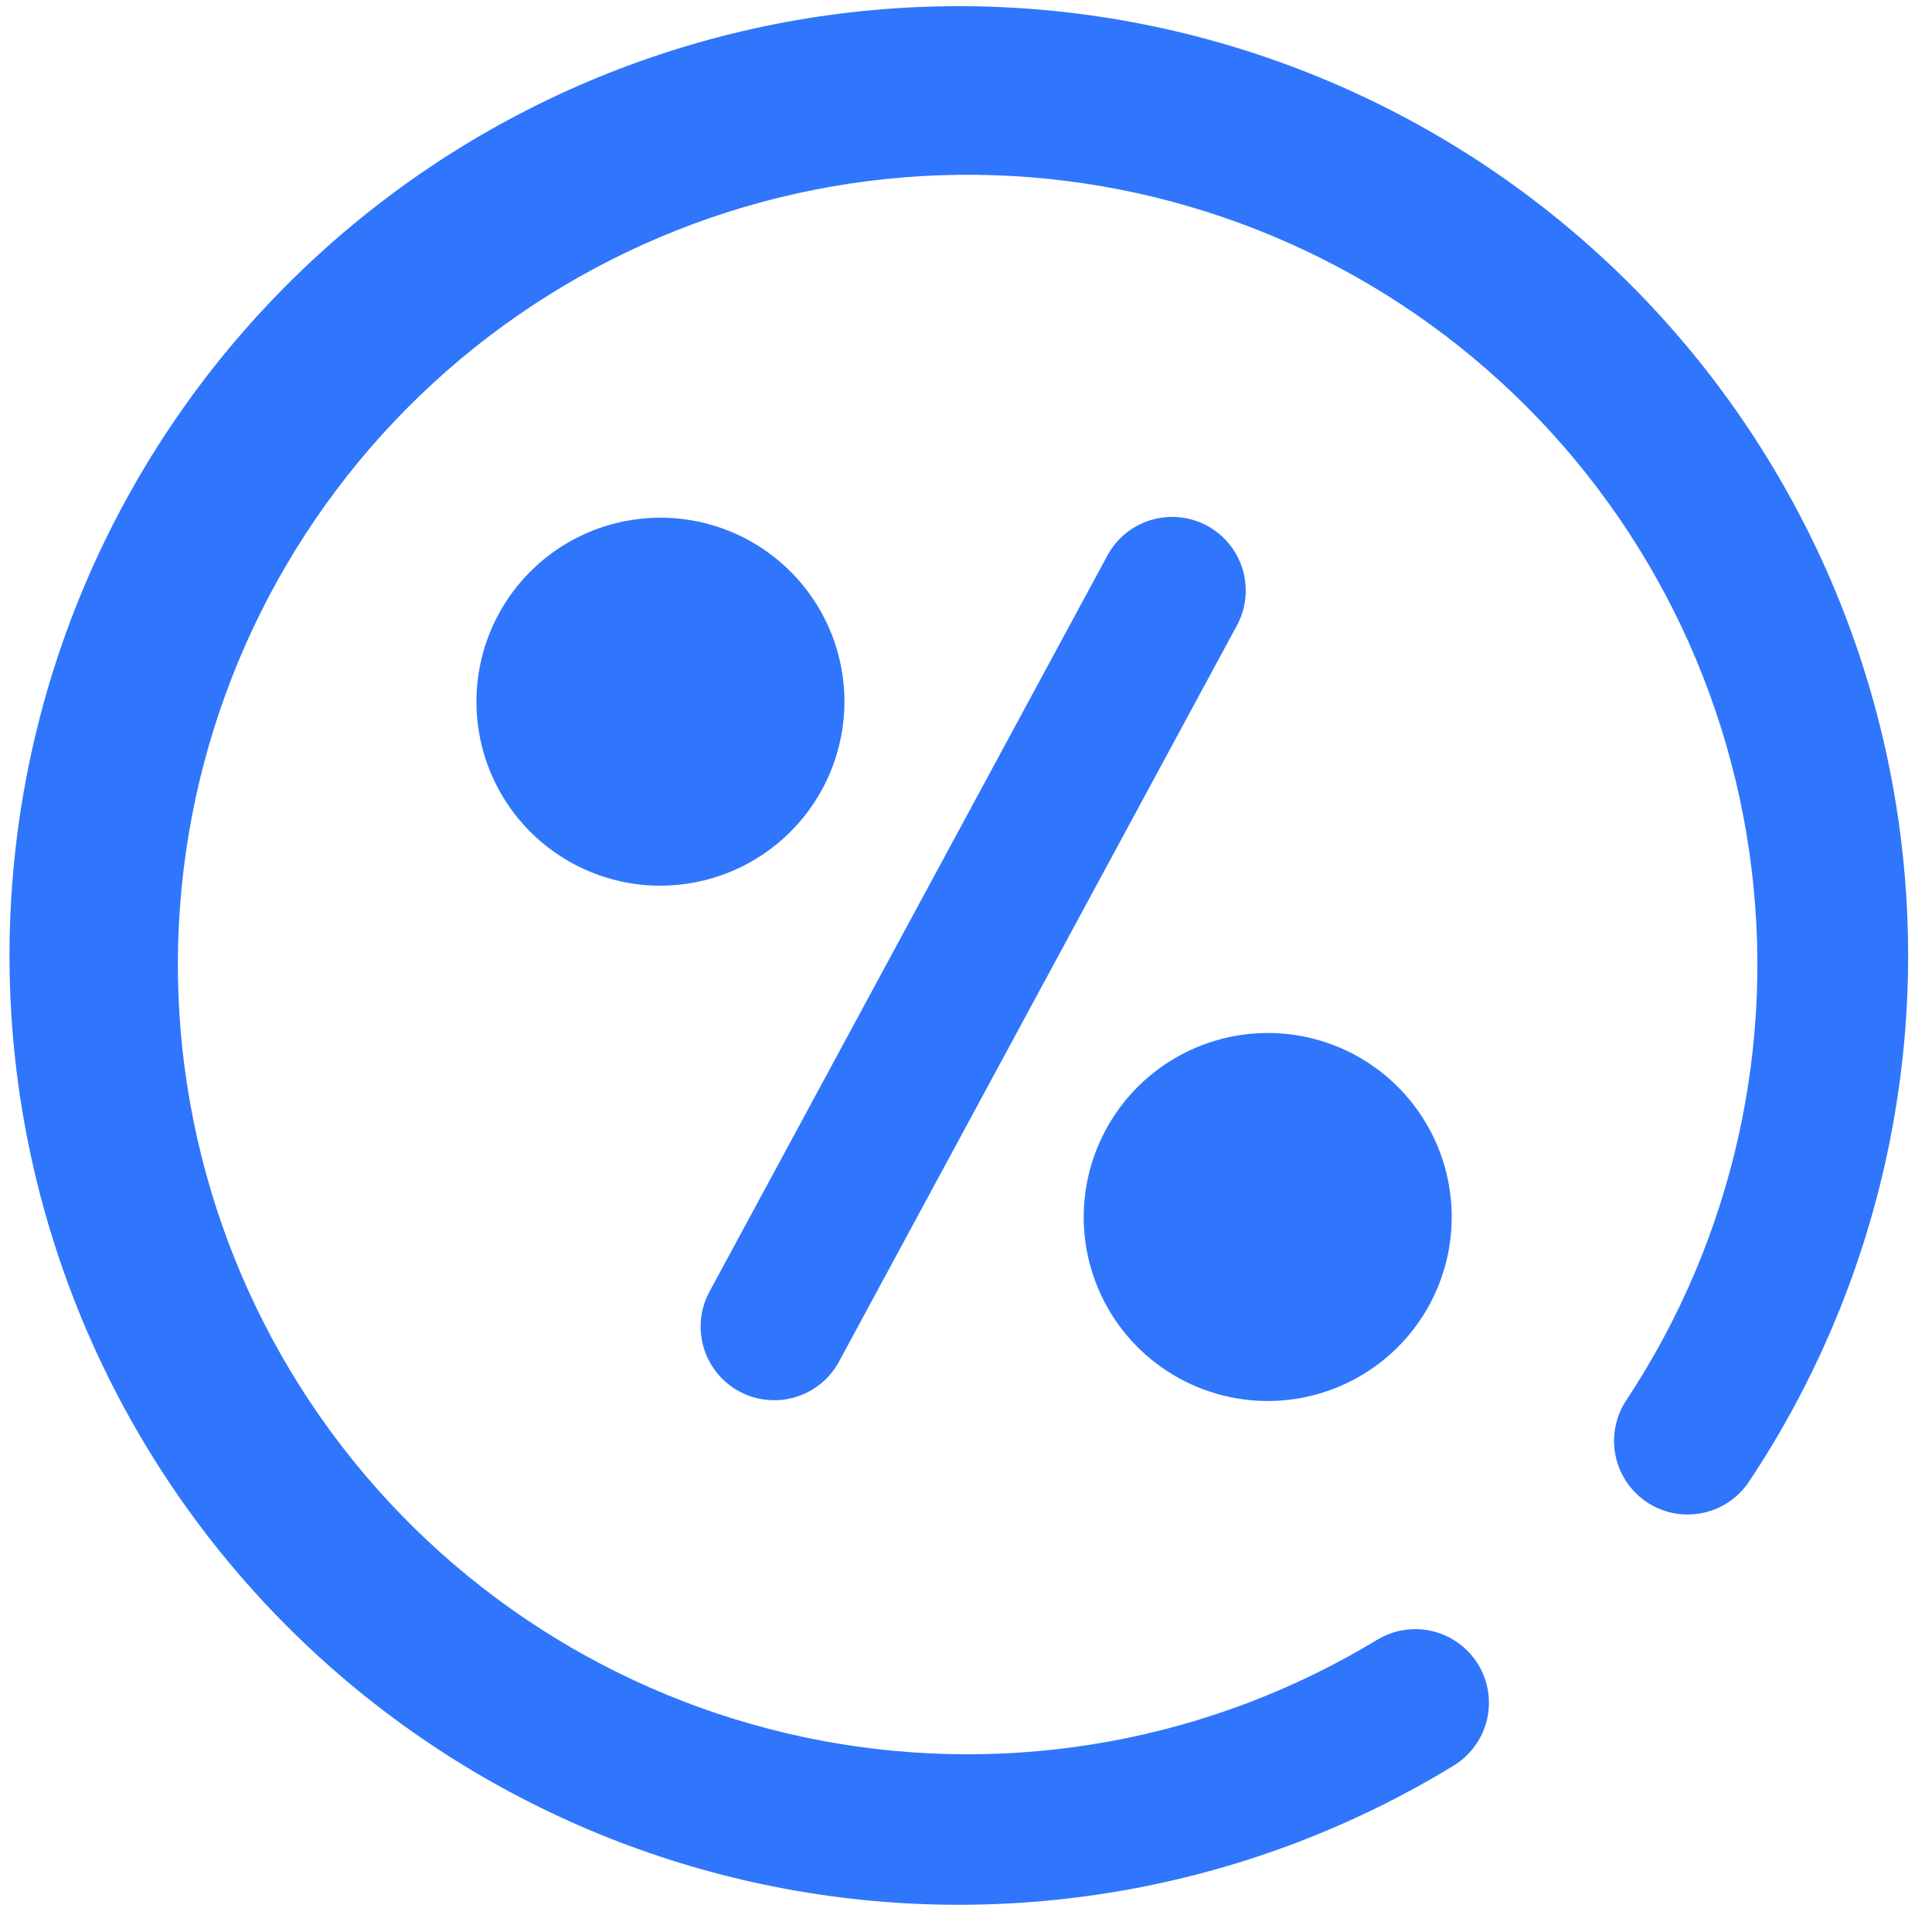 <svg width="56" height="56" viewBox="0 0 56 56" fill="none" xmlns="http://www.w3.org/2000/svg">
<path d="M50.681 42.968C50.364 43.432 49.876 43.753 49.324 43.86C48.772 43.967 48.2 43.852 47.732 43.539C47.265 43.227 46.94 42.742 46.827 42.191C46.715 41.64 46.825 41.067 47.133 40.596C50.245 35.898 51.514 30.217 50.697 24.641C49.881 19.065 47.036 13.986 42.708 10.377C38.38 6.767 32.873 4.881 27.241 5.08C21.61 5.278 16.249 7.547 12.185 11.452C8.122 15.357 5.642 20.623 5.22 26.243C4.798 31.862 6.463 37.44 9.898 41.908C13.332 46.376 18.294 49.42 23.833 50.458C29.372 51.495 35.099 50.453 39.918 47.53C40.402 47.237 40.983 47.148 41.532 47.283C42.082 47.418 42.555 47.766 42.849 48.25C43.142 48.734 43.231 49.315 43.096 49.865C42.961 50.414 42.613 50.888 42.129 51.181C36.34 54.714 29.451 55.986 22.783 54.752C16.115 53.517 10.138 49.864 5.998 44.493C1.858 39.121 -0.153 32.411 0.352 25.648C0.856 18.886 3.84 12.547 8.731 7.85C13.622 3.152 20.075 0.426 26.853 0.195C33.63 -0.037 40.255 2.243 45.455 6.596C50.654 10.949 54.064 17.069 55.028 23.781C55.993 30.494 54.445 37.327 50.681 42.968ZM20.553 37.461L32.086 16.125C32.217 15.874 32.397 15.653 32.614 15.473C32.831 15.293 33.083 15.158 33.353 15.075C33.623 14.993 33.907 14.965 34.188 14.993C34.469 15.021 34.741 15.105 34.99 15.239C35.238 15.374 35.457 15.556 35.635 15.776C35.812 15.995 35.944 16.248 36.023 16.519C36.102 16.79 36.127 17.074 36.095 17.355C36.064 17.636 35.977 17.907 35.839 18.154L24.306 39.49C24.033 39.981 23.578 40.344 23.039 40.501C22.5 40.658 21.921 40.597 21.427 40.33C20.933 40.063 20.565 39.612 20.401 39.075C20.237 38.538 20.292 37.958 20.553 37.461ZM19.143 25.673C18.088 25.673 17.057 25.36 16.18 24.774C15.303 24.188 14.619 23.355 14.215 22.38C13.812 21.405 13.706 20.333 13.912 19.298C14.118 18.264 14.626 17.313 15.372 16.567C16.118 15.821 17.068 15.313 18.103 15.108C19.138 14.902 20.21 15.008 21.185 15.411C22.159 15.815 22.992 16.499 23.578 17.376C24.165 18.253 24.477 19.284 24.477 20.339C24.475 21.753 23.913 23.108 22.913 24.108C21.914 25.108 20.558 25.67 19.145 25.672L19.143 25.673ZM36.745 29.941C37.8 29.941 38.831 30.253 39.709 30.839C40.586 31.425 41.27 32.259 41.673 33.233C42.077 34.208 42.182 35.28 41.977 36.315C41.771 37.35 41.263 38.3 40.517 39.046C39.771 39.792 38.821 40.3 37.786 40.506C36.751 40.712 35.679 40.606 34.704 40.202C33.73 39.799 32.896 39.115 32.31 38.238C31.724 37.361 31.411 36.329 31.411 35.274C31.413 33.86 31.976 32.504 32.976 31.504C33.976 30.504 35.332 29.942 36.747 29.941H36.745Z" fill="#2F76FC"/>
</svg>
